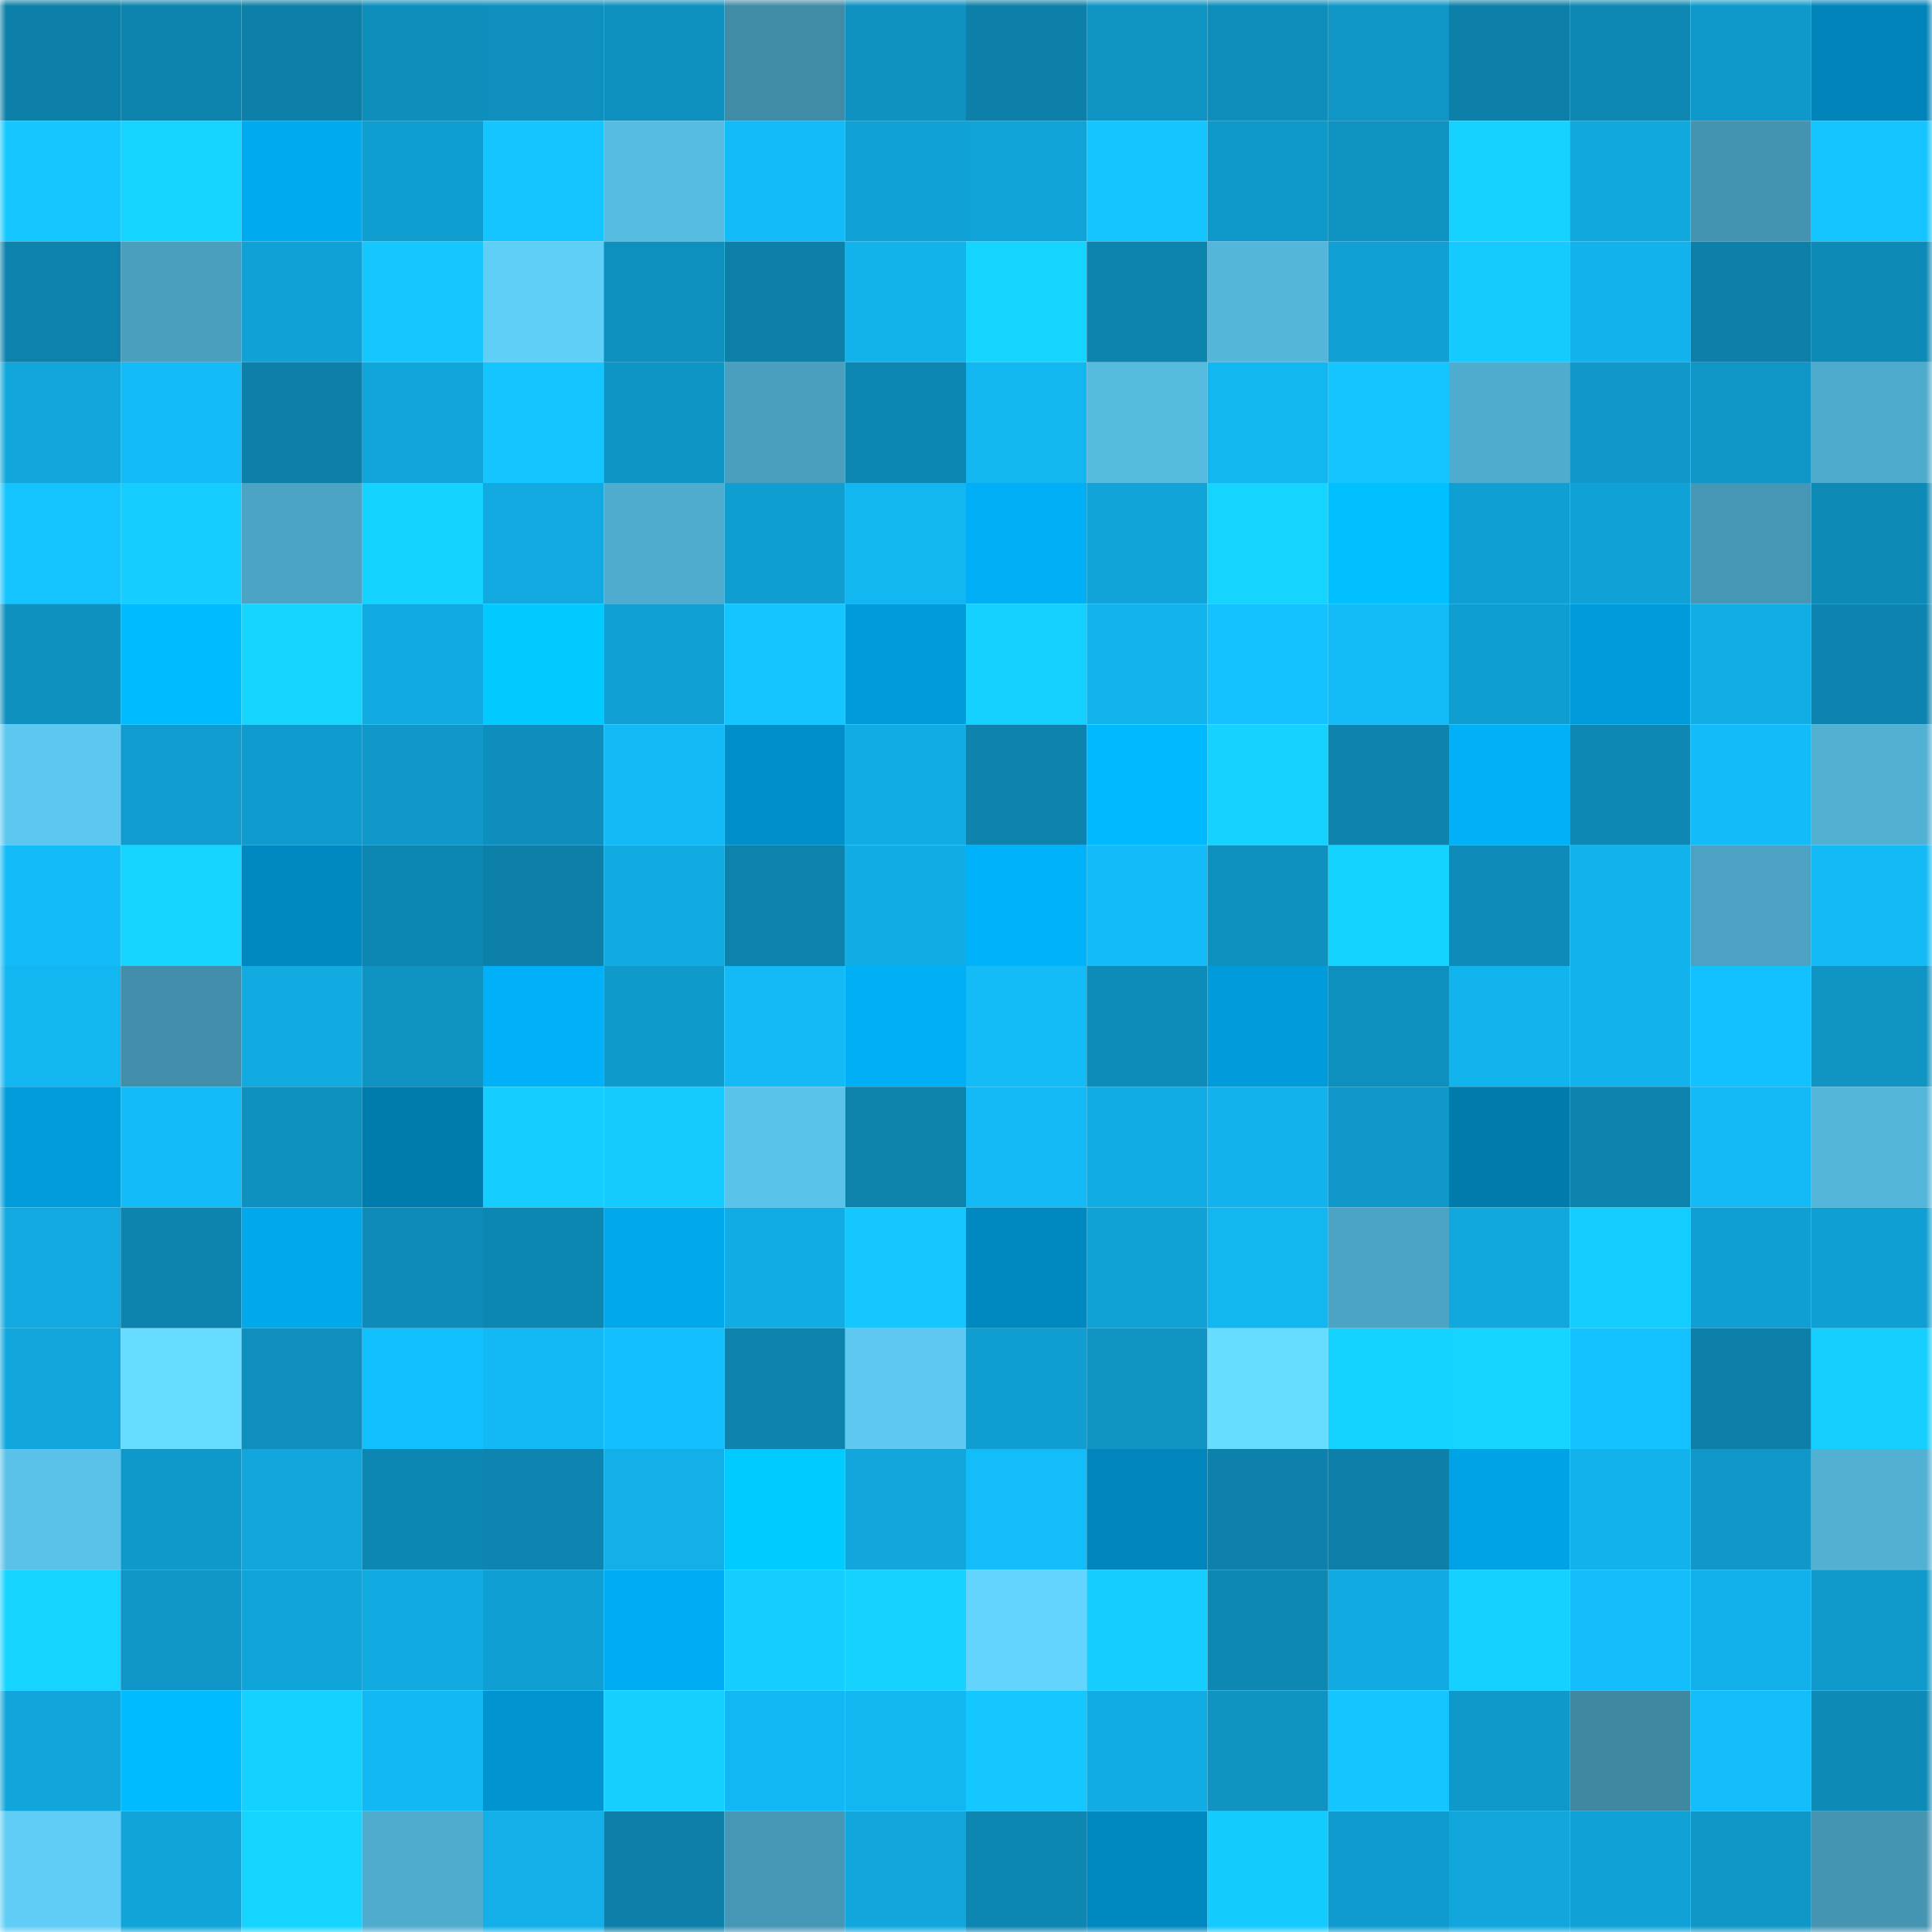 <svg viewBox="0 0 160 160" fill="none" role="img" xmlns="http://www.w3.org/2000/svg" width="240" height="240" name="ens%2C511520.eth"><mask id="170932203" mask-type="alpha" maskUnits="userSpaceOnUse" x="0" y="0" width="160" height="160"><rect width="160" height="160" fill="#FFFFFF"></rect></mask><g mask="url(#170932203)"><rect x="0" y="0" width="10" height="10" fill="#0d80a9"></rect><rect x="10" y="0" width="10" height="10" fill="#0d84ae"></rect><rect x="20" y="0" width="10" height="10" fill="#0d80a9"></rect><rect x="30" y="0" width="10" height="10" fill="#0e8ebb"></rect><rect x="40" y="0" width="10" height="10" fill="#0e8fbd"></rect><rect x="50" y="0" width="10" height="10" fill="#0e90be"></rect><rect x="60" y="0" width="10" height="10" fill="#408ba6"></rect><rect x="70" y="0" width="10" height="10" fill="#0f92c1"></rect><rect x="80" y="0" width="10" height="10" fill="#0d80a9"></rect><rect x="90" y="0" width="10" height="10" fill="#0f94c3"></rect><rect x="100" y="0" width="10" height="10" fill="#0e8ebb"></rect><rect x="110" y="0" width="10" height="10" fill="#0f96c6"></rect><rect x="120" y="0" width="10" height="10" fill="#0d80a9"></rect><rect x="130" y="0" width="10" height="10" fill="#0e88b3"></rect><rect x="140" y="0" width="10" height="10" fill="#0f99ca"></rect><rect x="150" y="0" width="10" height="10" fill="#0084b9"></rect><rect x="0" y="10" width="10" height="10" fill="#14c8ff"></rect><rect x="10" y="10" width="10" height="10" fill="#15d4ff"></rect><rect x="20" y="10" width="10" height="10" fill="#00aaef"></rect><rect x="30" y="10" width="10" height="10" fill="#109ed0"></rect><rect x="40" y="10" width="10" height="10" fill="#14c5ff"></rect><rect x="50" y="10" width="10" height="10" fill="#57bce2"></rect><rect x="60" y="10" width="10" height="10" fill="#13bcf9"></rect><rect x="70" y="10" width="10" height="10" fill="#10a2d6"></rect><rect x="80" y="10" width="10" height="10" fill="#10a3d7"></rect><rect x="90" y="10" width="10" height="10" fill="#14c6ff"></rect><rect x="100" y="10" width="10" height="10" fill="#0f99cb"></rect><rect x="110" y="10" width="10" height="10" fill="#0f93c2"></rect><rect x="120" y="10" width="10" height="10" fill="#15d2ff"></rect><rect x="130" y="10" width="10" height="10" fill="#11a8de"></rect><rect x="140" y="10" width="10" height="10" fill="#4493b0"></rect><rect x="150" y="10" width="10" height="10" fill="#14c4ff"></rect><rect x="0" y="20" width="10" height="10" fill="#0d82ac"></rect><rect x="10" y="20" width="10" height="10" fill="#4a9fbf"></rect><rect x="20" y="20" width="10" height="10" fill="#10a2d7"></rect><rect x="30" y="20" width="10" height="10" fill="#14c8ff"></rect><rect x="40" y="20" width="10" height="10" fill="#60cff8"></rect><rect x="50" y="20" width="10" height="10" fill="#0e90be"></rect><rect x="60" y="20" width="10" height="10" fill="#0d80a9"></rect><rect x="70" y="20" width="10" height="10" fill="#12b2eb"></rect><rect x="80" y="20" width="10" height="10" fill="#15d5ff"></rect><rect x="90" y="20" width="10" height="10" fill="#0d84ae"></rect><rect x="100" y="20" width="10" height="10" fill="#54b6da"></rect><rect x="110" y="20" width="10" height="10" fill="#10a0d4"></rect><rect x="120" y="20" width="10" height="10" fill="#14caff"></rect><rect x="130" y="20" width="10" height="10" fill="#12b2ec"></rect><rect x="140" y="20" width="10" height="10" fill="#0d80aa"></rect><rect x="150" y="20" width="10" height="10" fill="#0e8ab6"></rect><rect x="0" y="30" width="10" height="10" fill="#11a7dc"></rect><rect x="10" y="30" width="10" height="10" fill="#13bcf8"></rect><rect x="20" y="30" width="10" height="10" fill="#0d80aa"></rect><rect x="30" y="30" width="10" height="10" fill="#11a6db"></rect><rect x="40" y="30" width="10" height="10" fill="#14c5ff"></rect><rect x="50" y="30" width="10" height="10" fill="#0f95c5"></rect><rect x="60" y="30" width="10" height="10" fill="#4a9fbf"></rect><rect x="70" y="30" width="10" height="10" fill="#0d87b2"></rect><rect x="80" y="30" width="10" height="10" fill="#12b6f1"></rect><rect x="90" y="30" width="10" height="10" fill="#57bbe0"></rect><rect x="100" y="30" width="10" height="10" fill="#12b6f0"></rect><rect x="110" y="30" width="10" height="10" fill="#14c5ff"></rect><rect x="120" y="30" width="10" height="10" fill="#50acce"></rect><rect x="130" y="30" width="10" height="10" fill="#0f98c9"></rect><rect x="140" y="30" width="10" height="10" fill="#0f96c7"></rect><rect x="150" y="30" width="10" height="10" fill="#4fabcd"></rect><rect x="0" y="40" width="10" height="10" fill="#14c4ff"></rect><rect x="10" y="40" width="10" height="10" fill="#15ceff"></rect><rect x="20" y="40" width="10" height="10" fill="#4ca4c4"></rect><rect x="30" y="40" width="10" height="10" fill="#15d3ff"></rect><rect x="40" y="40" width="10" height="10" fill="#11a9df"></rect><rect x="50" y="40" width="10" height="10" fill="#50acce"></rect><rect x="60" y="40" width="10" height="10" fill="#109ed0"></rect><rect x="70" y="40" width="10" height="10" fill="#12b7f2"></rect><rect x="80" y="40" width="10" height="10" fill="#00aff6"></rect><rect x="90" y="40" width="10" height="10" fill="#10a4d8"></rect><rect x="100" y="40" width="10" height="10" fill="#15d5ff"></rect><rect x="110" y="40" width="10" height="10" fill="#00c0ff"></rect><rect x="120" y="40" width="10" height="10" fill="#109fd3"></rect><rect x="130" y="40" width="10" height="10" fill="#10a2d7"></rect><rect x="140" y="40" width="10" height="10" fill="#4697b5"></rect><rect x="150" y="40" width="10" height="10" fill="#0e8ab6"></rect><rect x="0" y="50" width="10" height="10" fill="#0e91bf"></rect><rect x="10" y="50" width="10" height="10" fill="#00bbff"></rect><rect x="20" y="50" width="10" height="10" fill="#15d5ff"></rect><rect x="30" y="50" width="10" height="10" fill="#11abe2"></rect><rect x="40" y="50" width="10" height="10" fill="#00caff"></rect><rect x="50" y="50" width="10" height="10" fill="#10a0d3"></rect><rect x="60" y="50" width="10" height="10" fill="#14c6ff"></rect><rect x="70" y="50" width="10" height="10" fill="#009bda"></rect><rect x="80" y="50" width="10" height="10" fill="#15d1ff"></rect><rect x="90" y="50" width="10" height="10" fill="#12b4ee"></rect><rect x="100" y="50" width="10" height="10" fill="#13c2ff"></rect><rect x="110" y="50" width="10" height="10" fill="#13bbf7"></rect><rect x="120" y="50" width="10" height="10" fill="#109dd0"></rect><rect x="130" y="50" width="10" height="10" fill="#009bda"></rect><rect x="140" y="50" width="10" height="10" fill="#11ade5"></rect><rect x="150" y="50" width="10" height="10" fill="#0d84af"></rect><rect x="0" y="60" width="10" height="10" fill="#5cc7ef"></rect><rect x="10" y="60" width="10" height="10" fill="#109cce"></rect><rect x="20" y="60" width="10" height="10" fill="#0f9bcd"></rect><rect x="30" y="60" width="10" height="10" fill="#0f98c9"></rect><rect x="40" y="60" width="10" height="10" fill="#0e8ebc"></rect><rect x="50" y="60" width="10" height="10" fill="#13baf6"></rect><rect x="60" y="60" width="10" height="10" fill="#008fc9"></rect><rect x="70" y="60" width="10" height="10" fill="#11ace4"></rect><rect x="80" y="60" width="10" height="10" fill="#0d83ad"></rect><rect x="90" y="60" width="10" height="10" fill="#00b9ff"></rect><rect x="100" y="60" width="10" height="10" fill="#15d2ff"></rect><rect x="110" y="60" width="10" height="10" fill="#0d83ad"></rect><rect x="120" y="60" width="10" height="10" fill="#00b1f8"></rect><rect x="130" y="60" width="10" height="10" fill="#0e88b3"></rect><rect x="140" y="60" width="10" height="10" fill="#13bcf8"></rect><rect x="150" y="60" width="10" height="10" fill="#52b0d3"></rect><rect x="0" y="70" width="10" height="10" fill="#13bbf8"></rect><rect x="10" y="70" width="10" height="10" fill="#15d4ff"></rect><rect x="20" y="70" width="10" height="10" fill="#0089c0"></rect><rect x="30" y="70" width="10" height="10" fill="#0d86b1"></rect><rect x="40" y="70" width="10" height="10" fill="#0d80a9"></rect><rect x="50" y="70" width="10" height="10" fill="#11aae1"></rect><rect x="60" y="70" width="10" height="10" fill="#0d82ac"></rect><rect x="70" y="70" width="10" height="10" fill="#11ace4"></rect><rect x="80" y="70" width="10" height="10" fill="#00b2fa"></rect><rect x="90" y="70" width="10" height="10" fill="#13bcf8"></rect><rect x="100" y="70" width="10" height="10" fill="#0e91bf"></rect><rect x="110" y="70" width="10" height="10" fill="#15d3ff"></rect><rect x="120" y="70" width="10" height="10" fill="#0e8bb8"></rect><rect x="130" y="70" width="10" height="10" fill="#12b2ec"></rect><rect x="140" y="70" width="10" height="10" fill="#4ba2c2"></rect><rect x="150" y="70" width="10" height="10" fill="#13baf6"></rect><rect x="0" y="80" width="10" height="10" fill="#12b6f1"></rect><rect x="10" y="80" width="10" height="10" fill="#428eab"></rect><rect x="20" y="80" width="10" height="10" fill="#11aae1"></rect><rect x="30" y="80" width="10" height="10" fill="#0f93c2"></rect><rect x="40" y="80" width="10" height="10" fill="#00b0f8"></rect><rect x="50" y="80" width="10" height="10" fill="#0f9acc"></rect><rect x="60" y="80" width="10" height="10" fill="#13baf6"></rect><rect x="70" y="80" width="10" height="10" fill="#00aff6"></rect><rect x="80" y="80" width="10" height="10" fill="#13bbf7"></rect><rect x="90" y="80" width="10" height="10" fill="#0e8cb9"></rect><rect x="100" y="80" width="10" height="10" fill="#009bda"></rect><rect x="110" y="80" width="10" height="10" fill="#0e90bf"></rect><rect x="120" y="80" width="10" height="10" fill="#12b4ee"></rect><rect x="130" y="80" width="10" height="10" fill="#12b2ec"></rect><rect x="140" y="80" width="10" height="10" fill="#13c1ff"></rect><rect x="150" y="80" width="10" height="10" fill="#0f94c4"></rect><rect x="0" y="90" width="10" height="10" fill="#009cdc"></rect><rect x="10" y="90" width="10" height="10" fill="#13bcf8"></rect><rect x="20" y="90" width="10" height="10" fill="#0e91bf"></rect><rect x="30" y="90" width="10" height="10" fill="#007bad"></rect><rect x="40" y="90" width="10" height="10" fill="#15ceff"></rect><rect x="50" y="90" width="10" height="10" fill="#14caff"></rect><rect x="60" y="90" width="10" height="10" fill="#5ac3ea"></rect><rect x="70" y="90" width="10" height="10" fill="#0d82ab"></rect><rect x="80" y="90" width="10" height="10" fill="#13baf6"></rect><rect x="90" y="90" width="10" height="10" fill="#11ace3"></rect><rect x="100" y="90" width="10" height="10" fill="#12b3ed"></rect><rect x="110" y="90" width="10" height="10" fill="#0f98c9"></rect><rect x="120" y="90" width="10" height="10" fill="#007bac"></rect><rect x="130" y="90" width="10" height="10" fill="#0d82ac"></rect><rect x="140" y="90" width="10" height="10" fill="#13baf6"></rect><rect x="150" y="90" width="10" height="10" fill="#54b6da"></rect><rect x="0" y="100" width="10" height="10" fill="#11a9df"></rect><rect x="10" y="100" width="10" height="10" fill="#0d84ae"></rect><rect x="20" y="100" width="10" height="10" fill="#00a8ec"></rect><rect x="30" y="100" width="10" height="10" fill="#0e8bb8"></rect><rect x="40" y="100" width="10" height="10" fill="#0d87b2"></rect><rect x="50" y="100" width="10" height="10" fill="#00a8ec"></rect><rect x="60" y="100" width="10" height="10" fill="#11ace3"></rect><rect x="70" y="100" width="10" height="10" fill="#14c7ff"></rect><rect x="80" y="100" width="10" height="10" fill="#0089c0"></rect><rect x="90" y="100" width="10" height="10" fill="#10a1d5"></rect><rect x="100" y="100" width="10" height="10" fill="#12b6f0"></rect><rect x="110" y="100" width="10" height="10" fill="#4ca4c4"></rect><rect x="120" y="100" width="10" height="10" fill="#11a8de"></rect><rect x="130" y="100" width="10" height="10" fill="#14cdff"></rect><rect x="140" y="100" width="10" height="10" fill="#109fd2"></rect><rect x="150" y="100" width="10" height="10" fill="#109fd2"></rect><rect x="0" y="110" width="10" height="10" fill="#11a7dd"></rect><rect x="10" y="110" width="10" height="10" fill="#66dcff"></rect><rect x="20" y="110" width="10" height="10" fill="#0e8fbd"></rect><rect x="30" y="110" width="10" height="10" fill="#13c0fe"></rect><rect x="40" y="110" width="10" height="10" fill="#13b9f5"></rect><rect x="50" y="110" width="10" height="10" fill="#13c0fd"></rect><rect x="60" y="110" width="10" height="10" fill="#0d83ad"></rect><rect x="70" y="110" width="10" height="10" fill="#5dc9f1"></rect><rect x="80" y="110" width="10" height="10" fill="#109ed0"></rect><rect x="90" y="110" width="10" height="10" fill="#0f94c3"></rect><rect x="100" y="110" width="10" height="10" fill="#66dcff"></rect><rect x="110" y="110" width="10" height="10" fill="#15d3ff"></rect><rect x="120" y="110" width="10" height="10" fill="#15d4ff"></rect><rect x="130" y="110" width="10" height="10" fill="#13c2ff"></rect><rect x="140" y="110" width="10" height="10" fill="#0d80a9"></rect><rect x="150" y="110" width="10" height="10" fill="#15cfff"></rect><rect x="0" y="120" width="10" height="10" fill="#5ac2e8"></rect><rect x="10" y="120" width="10" height="10" fill="#0f99ca"></rect><rect x="20" y="120" width="10" height="10" fill="#11a7dd"></rect><rect x="30" y="120" width="10" height="10" fill="#0d86b1"></rect><rect x="40" y="120" width="10" height="10" fill="#0d85b0"></rect><rect x="50" y="120" width="10" height="10" fill="#12afe8"></rect><rect x="60" y="120" width="10" height="10" fill="#00cbff"></rect><rect x="70" y="120" width="10" height="10" fill="#11a7dd"></rect><rect x="80" y="120" width="10" height="10" fill="#13bdfa"></rect><rect x="90" y="120" width="10" height="10" fill="#0086bc"></rect><rect x="100" y="120" width="10" height="10" fill="#0d81ab"></rect><rect x="110" y="120" width="10" height="10" fill="#0d80aa"></rect><rect x="120" y="120" width="10" height="10" fill="#00a3e5"></rect><rect x="130" y="120" width="10" height="10" fill="#12b2ec"></rect><rect x="140" y="120" width="10" height="10" fill="#0f98c9"></rect><rect x="150" y="120" width="10" height="10" fill="#52b0d3"></rect><rect x="0" y="130" width="10" height="10" fill="#15d4ff"></rect><rect x="10" y="130" width="10" height="10" fill="#0f96c7"></rect><rect x="20" y="130" width="10" height="10" fill="#10a5da"></rect><rect x="30" y="130" width="10" height="10" fill="#11abe2"></rect><rect x="40" y="130" width="10" height="10" fill="#109fd3"></rect><rect x="50" y="130" width="10" height="10" fill="#00adf4"></rect><rect x="60" y="130" width="10" height="10" fill="#15ceff"></rect><rect x="70" y="130" width="10" height="10" fill="#15d2ff"></rect><rect x="80" y="130" width="10" height="10" fill="#62d4fd"></rect><rect x="90" y="130" width="10" height="10" fill="#15ceff"></rect><rect x="100" y="130" width="10" height="10" fill="#0e87b3"></rect><rect x="110" y="130" width="10" height="10" fill="#11abe2"></rect><rect x="120" y="130" width="10" height="10" fill="#15d1ff"></rect><rect x="130" y="130" width="10" height="10" fill="#13bdfa"></rect><rect x="140" y="130" width="10" height="10" fill="#12b0ea"></rect><rect x="150" y="130" width="10" height="10" fill="#0f9acb"></rect><rect x="0" y="140" width="10" height="10" fill="#11a6db"></rect><rect x="10" y="140" width="10" height="10" fill="#00bbff"></rect><rect x="20" y="140" width="10" height="10" fill="#15d1ff"></rect><rect x="30" y="140" width="10" height="10" fill="#12b8f4"></rect><rect x="40" y="140" width="10" height="10" fill="#0094d0"></rect><rect x="50" y="140" width="10" height="10" fill="#15d0ff"></rect><rect x="60" y="140" width="10" height="10" fill="#12b8f3"></rect><rect x="70" y="140" width="10" height="10" fill="#12b7f2"></rect><rect x="80" y="140" width="10" height="10" fill="#14c7ff"></rect><rect x="90" y="140" width="10" height="10" fill="#11ace3"></rect><rect x="100" y="140" width="10" height="10" fill="#0f93c2"></rect><rect x="110" y="140" width="10" height="10" fill="#14c5ff"></rect><rect x="120" y="140" width="10" height="10" fill="#0f99cb"></rect><rect x="130" y="140" width="10" height="10" fill="#3f88a2"></rect><rect x="140" y="140" width="10" height="10" fill="#13bdfa"></rect><rect x="150" y="140" width="10" height="10" fill="#0e8ab6"></rect><rect x="0" y="150" width="10" height="10" fill="#5fcdf5"></rect><rect x="10" y="150" width="10" height="10" fill="#10a4d8"></rect><rect x="20" y="150" width="10" height="10" fill="#15d5ff"></rect><rect x="30" y="150" width="10" height="10" fill="#50acce"></rect><rect x="40" y="150" width="10" height="10" fill="#12afe8"></rect><rect x="50" y="150" width="10" height="10" fill="#0d80a9"></rect><rect x="60" y="150" width="10" height="10" fill="#4697b5"></rect><rect x="70" y="150" width="10" height="10" fill="#11a7dd"></rect><rect x="80" y="150" width="10" height="10" fill="#0d86b1"></rect><rect x="90" y="150" width="10" height="10" fill="#0088c0"></rect><rect x="100" y="150" width="10" height="10" fill="#14cbff"></rect><rect x="110" y="150" width="10" height="10" fill="#0f9bcd"></rect><rect x="120" y="150" width="10" height="10" fill="#11a7dd"></rect><rect x="130" y="150" width="10" height="10" fill="#10a2d7"></rect><rect x="140" y="150" width="10" height="10" fill="#0f97c7"></rect><rect x="150" y="150" width="10" height="10" fill="#4595b2"></rect></g></svg>